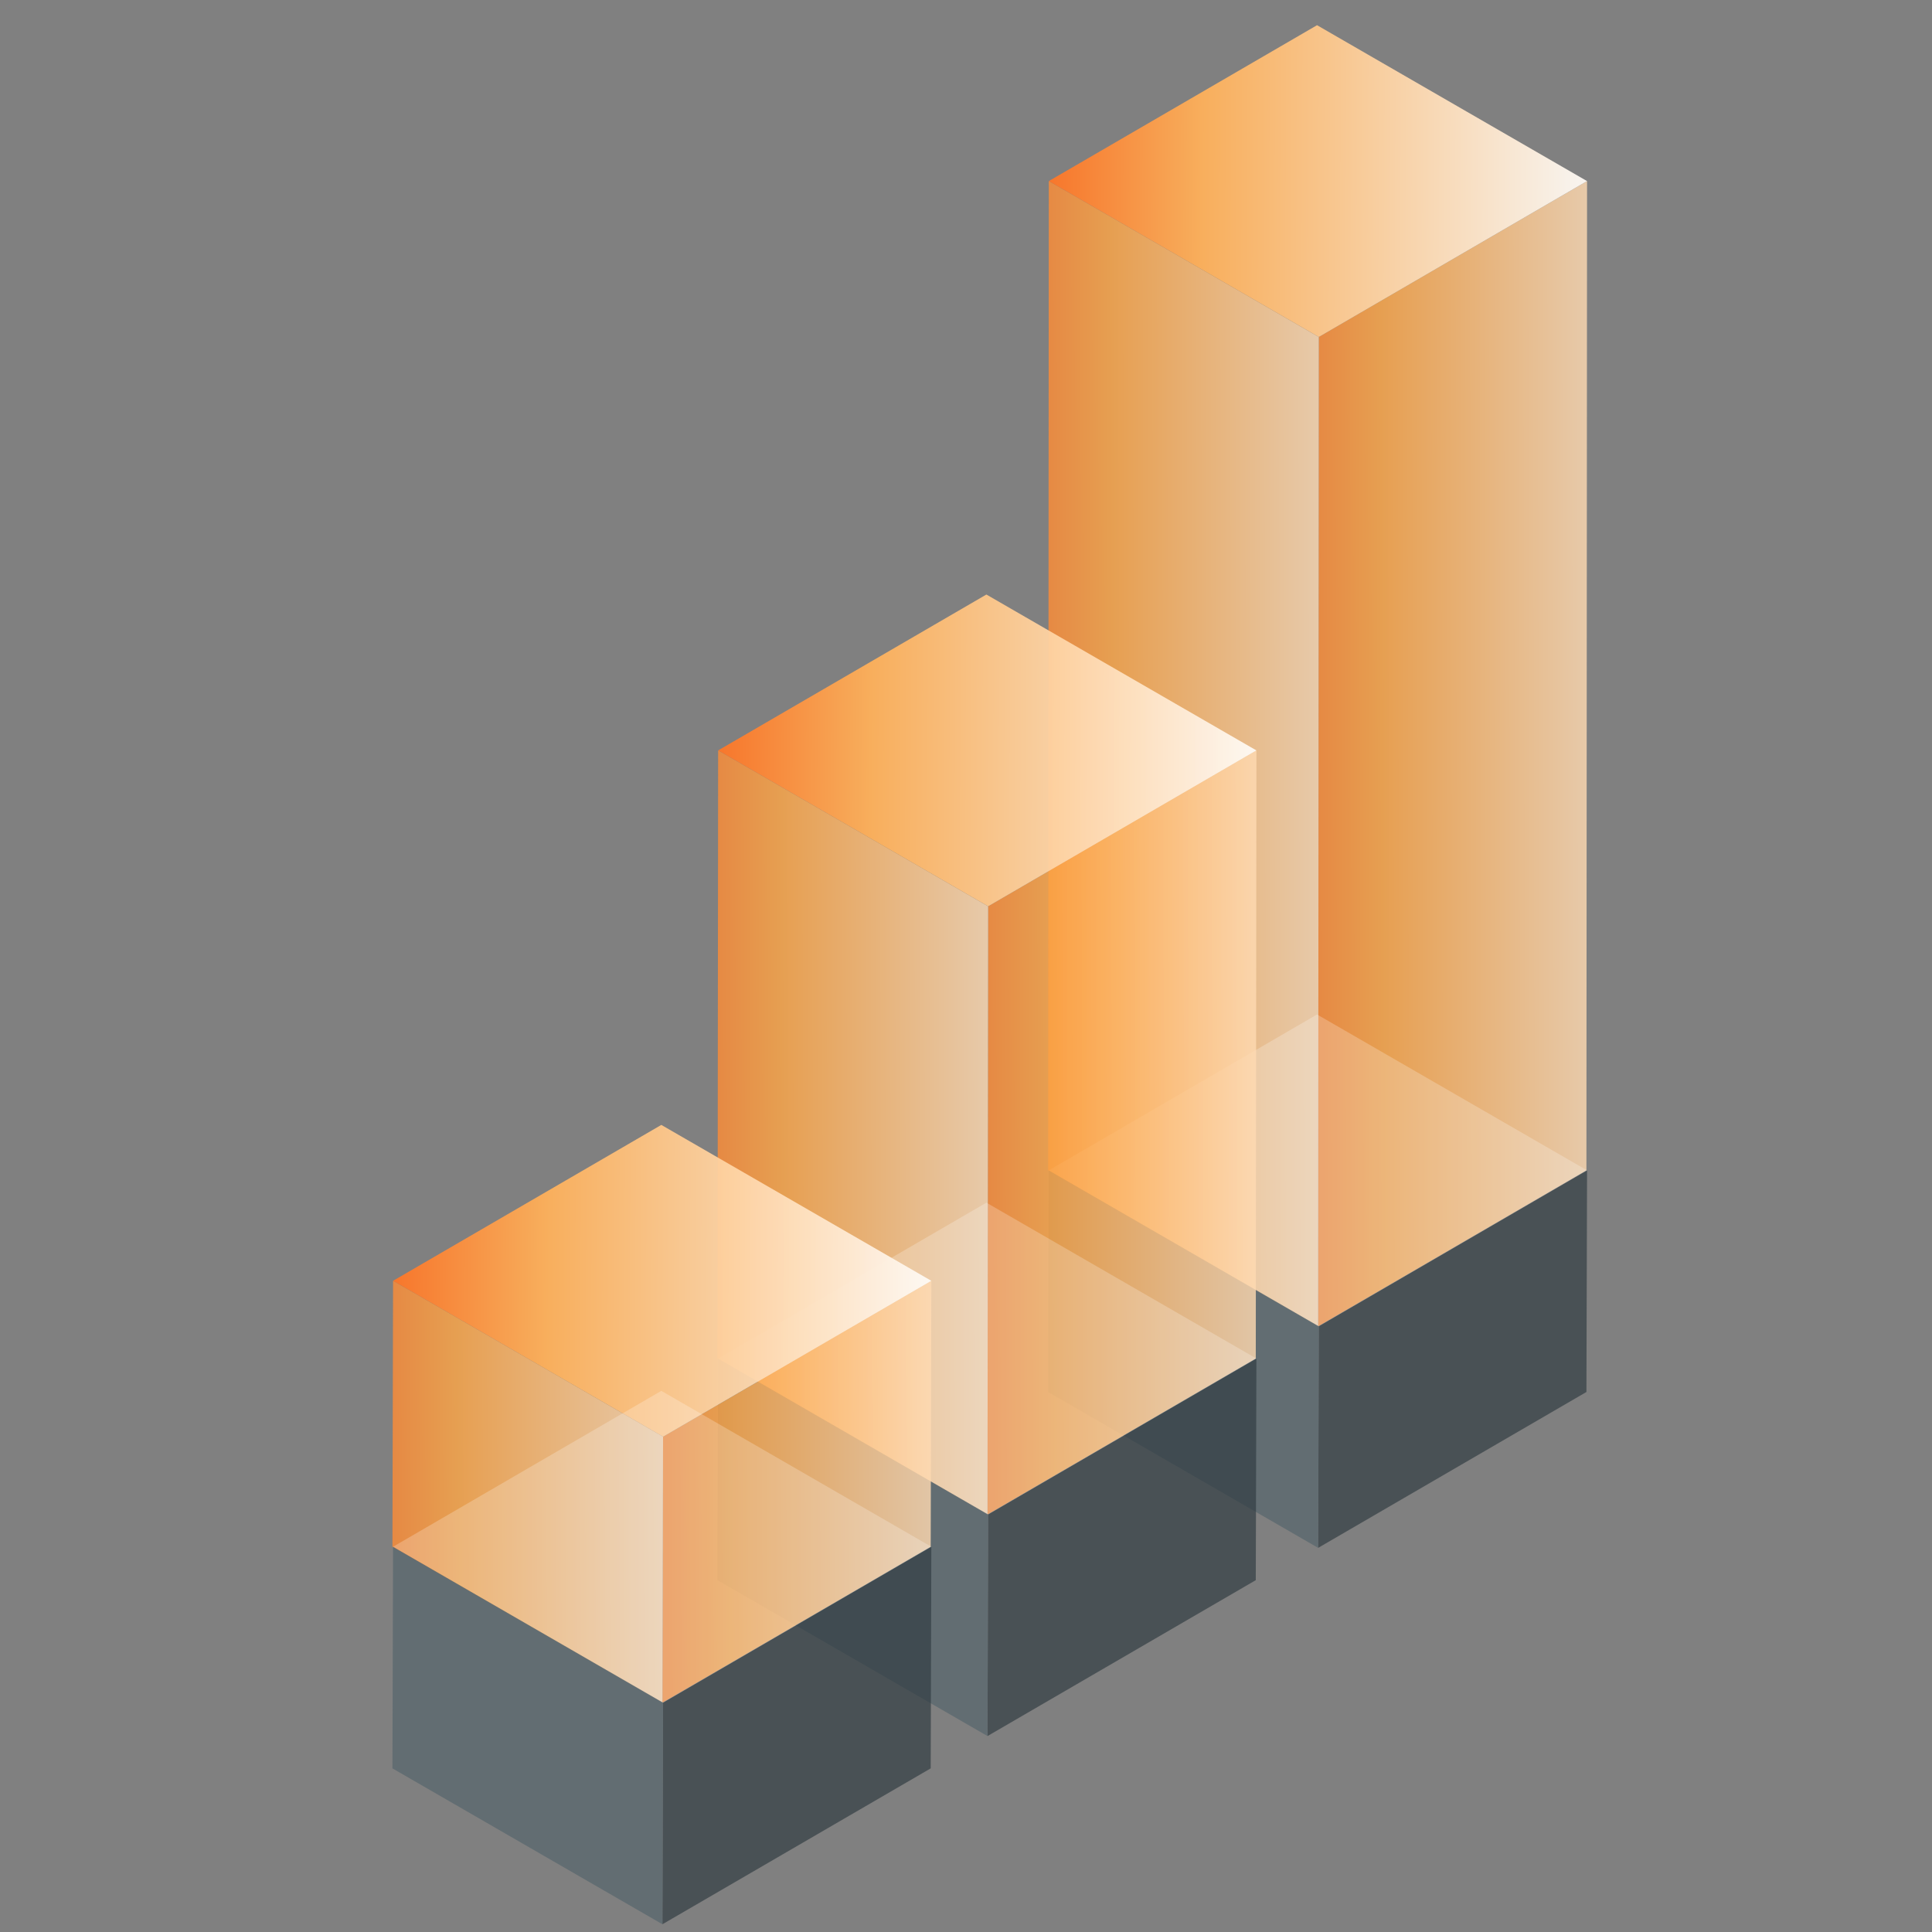 <svg xmlns="http://www.w3.org/2000/svg" xmlns:xlink="http://www.w3.org/1999/xlink" width="250" height="250" viewBox="0 0 250 250">
  <rect x="0" y="0" width="250" height="250" fill="#808080" stroke="none"/>
  <defs>
    <linearGradient id="linear-gradient" x1="1.521" y1="0.571" x2="-0.21" y2="0.586" gradientUnits="objectBoundingBox">
      <stop offset="0" stop-color="#fffefd"/>
      <stop offset="0.739" stop-color="#fea646"/>
      <stop offset="1" stop-color="#fd7325"/>
    </linearGradient>
    <linearGradient id="linear-gradient-3" x1="1.03" y1="0.55" x2="-0.02" y2="0.547" gradientUnits="objectBoundingBox">
      <stop offset="0" stop-color="#fffefd"/>
      <stop offset="0.709" stop-color="#feb15b"/>
      <stop offset="1" stop-color="#fd7224"/>
    </linearGradient>
    <clipPath id="clip-path">
      <rect id="Rectangle_18153" data-name="Rectangle 18153" width="69.652" height="40.345" fill="none"/>
    </clipPath>
  </defs>
  <g id="BI_support_and_evolution_icon" data-name="BI support and  evolution_icon" transform="translate(-822.5 -1287.729)">
    <rect id="Rectangle_18210" data-name="Rectangle 18210" width="250" height="250" transform="translate(822.5 1287.729)" fill="#fff" opacity="0"/>
    <g id="Group_13998" data-name="Group 13998" transform="translate(752.78 -29.258)">
      <g id="Group_13208" data-name="Group 13208" transform="translate(205.35 1320.248)">
        <g id="Group_13201" data-name="Group 13201" transform="translate(0 0)">
          <path id="Path_21347" data-name="Path 21347" d="M30.074,17.49,29.993,145.5l34.713-20.173.082-128.01Z" transform="translate(4.947 22.855)" opacity="0.809" fill="url(#linear-gradient)"/>
          <path id="Path_21348" data-name="Path 21348" d="M0,125.327,34.94,145.5l.082-128.01L.082-2.683Z" transform="translate(0 22.855)" opacity="0.809" fill="url(#linear-gradient)"/>
          <path id="Path_21349" data-name="Path 21349" d="M34.782,0,.07,20.173,35.009,40.346,69.722,20.173Z" transform="translate(0.012 -0.001)" opacity="0.951" fill="url(#linear-gradient-3)"/>
          <g id="Group_13197" data-name="Group 13197" transform="translate(0 128.01)">
            <g id="Group_13206" data-name="Group 13206">
              <g id="Group_13195" data-name="Group 13195">
                <g id="Group_13194" data-name="Group 13194">
                  <g id="Group_13202" data-name="Group 13202">
                    <g id="Group_13192" data-name="Group 13192" style="isolation: isolate">
                      <g id="Group_13191" data-name="Group 13191">
                        <g id="Group_13203" data-name="Group 13203">
                          <g id="Group_13183" data-name="Group 13183" transform="translate(34.94 20.172)">
                            <g id="Group_13182" data-name="Group 13182">
                              <g id="Group_13204" data-name="Group 13204">
                                <path id="Path_21350" data-name="Path 21350" d="M64.787,84.866l-.082,28.679L29.992,133.716l.082-28.677Z" transform="translate(-29.992 -84.866)" fill="#2f3b41" opacity="0.679"/>
                              </g>
                            </g>
                          </g>
                          <g id="Group_13186" data-name="Group 13186" transform="translate(0 20.173)">
                            <g id="Group_13185" data-name="Group 13185">
                              <g id="Group_13205" data-name="Group 13205">
                                <path id="Path_21351" data-name="Path 21351" d="M35.021,105.038l-.082,28.679L0,113.544.081,84.866Z" transform="translate(0 -84.866)" fill="#54646c" opacity="0.679"/>
                              </g>
                            </g>
                          </g>
                          <g id="Group_13189" data-name="Group 13189" transform="translate(0.082)" opacity="0.23" style="mix-blend-mode: overlay;isolation: isolate">
                            <g id="Group_13188" data-name="Group 13188">
                              <g id="Group_13187" data-name="Group 13187" clip-path="url(#clip-path)">
                                <path id="Path_21352" data-name="Path 21352" d="M69.722,87.722,35.009,107.895.069,87.722,34.782,67.55Z" transform="translate(-0.07 -67.549)" fill="#fff"/>
                              </g>
                            </g>
                          </g>
                        </g>
                      </g>
                    </g>
                  </g>
                </g>
              </g>
            </g>
          </g>
        </g>
      </g>
      <g id="Group_13199" data-name="Group 13199" transform="translate(162.564 1393.919)">
        <g id="Group_13201-2" data-name="Group 13201" transform="translate(0 0)">
          <path id="Path_21347-2" data-name="Path 21347" d="M30.074,37.49l-.082,78.691L64.706,96.007l.082-78.691Z" transform="translate(4.947 2.855)" opacity="0.809" fill="url(#linear-gradient)"/>
          <path id="Path_21348-2" data-name="Path 21348" d="M0,96.008,34.94,116.18l.082-78.691L.082,17.317Z" transform="translate(0 2.855)" opacity="0.809" fill="url(#linear-gradient)"/>
          <path id="Path_21349-2" data-name="Path 21349" d="M34.782,0,.07,20.173,35.009,40.346,69.722,20.173Z" transform="translate(0.012 -0.001)" opacity="0.951" fill="url(#linear-gradient-3)"/>
          <g id="Group_13197-2" data-name="Group 13197" transform="translate(0 78.69)">
            <g id="Group_13206-2" data-name="Group 13206">
              <g id="Group_13195-2" data-name="Group 13195">
                <g id="Group_13194-2" data-name="Group 13194">
                  <g id="Group_13202-2" data-name="Group 13202">
                    <g id="Group_13192-2" data-name="Group 13192" style="isolation: isolate">
                      <g id="Group_13191-2" data-name="Group 13191">
                        <g id="Group_13203-2" data-name="Group 13203">
                          <g id="Group_13183-2" data-name="Group 13183" transform="translate(34.94 20.172)">
                            <g id="Group_13182-2" data-name="Group 13182">
                              <g id="Group_13204-2" data-name="Group 13204">
                                <path id="Path_21350-2" data-name="Path 21350" d="M64.787,84.866l-.082,28.679L29.992,133.716l.082-28.677Z" transform="translate(-29.992 -84.866)" fill="#2f3b41" opacity="0.679"/>
                              </g>
                            </g>
                          </g>
                          <g id="Group_13186-2" data-name="Group 13186" transform="translate(0 20.173)">
                            <g id="Group_13185-2" data-name="Group 13185">
                              <g id="Group_13205-2" data-name="Group 13205">
                                <path id="Path_21351-2" data-name="Path 21351" d="M35.021,105.038l-.082,28.679L0,113.544.081,84.866Z" transform="translate(0 -84.866)" fill="#54646c" opacity="0.679"/>
                              </g>
                            </g>
                          </g>
                          <g id="Group_13189-2" data-name="Group 13189" transform="translate(0.082)" opacity="0.23" style="mix-blend-mode: overlay;isolation: isolate">
                            <g id="Group_13188-2" data-name="Group 13188">
                              <g id="Group_13187-2" data-name="Group 13187" clip-path="url(#clip-path)">
                                <path id="Path_21352-2" data-name="Path 21352" d="M69.722,87.722,35.009,107.895.069,87.722,34.782,67.55Z" transform="translate(-0.07 -67.549)" fill="#fff"/>
                              </g>
                            </g>
                          </g>
                        </g>
                      </g>
                    </g>
                  </g>
                </g>
              </g>
            </g>
          </g>
        </g>
      </g>
      <g id="Group_13209" data-name="Group 13209" transform="translate(120.5 1462.55)">
        <g id="Group_13201-3" data-name="Group 13201" transform="translate(0 0)">
          <path id="Path_21347-3" data-name="Path 21347" d="M30.074,57.49,29.993,91.9,64.706,71.73l.082-34.413Z" transform="translate(4.947 -17.145)" opacity="0.809" fill="url(#linear-gradient)"/>
          <path id="Path_21348-3" data-name="Path 21348" d="M0,71.73,34.94,91.9l.082-34.413L.082,37.317Z" transform="translate(0 -17.145)" opacity="0.809" fill="url(#linear-gradient)"/>
          <path id="Path_21349-3" data-name="Path 21349" d="M34.782,0,.07,20.173,35.009,40.346,69.722,20.173Z" transform="translate(0.012 -0.001)" opacity="0.951" fill="url(#linear-gradient-3)"/>
          <g id="Group_13197-3" data-name="Group 13197" transform="translate(0 34.412)">
            <g id="Group_13206-3" data-name="Group 13206">
              <g id="Group_13195-3" data-name="Group 13195">
                <g id="Group_13194-3" data-name="Group 13194">
                  <g id="Group_13202-3" data-name="Group 13202">
                    <g id="Group_13192-3" data-name="Group 13192" style="isolation: isolate">
                      <g id="Group_13191-3" data-name="Group 13191">
                        <g id="Group_13203-3" data-name="Group 13203">
                          <g id="Group_13183-3" data-name="Group 13183" transform="translate(34.94 20.172)">
                            <g id="Group_13182-3" data-name="Group 13182">
                              <g id="Group_13204-3" data-name="Group 13204">
                                <path id="Path_21350-3" data-name="Path 21350" d="M64.787,84.866l-.082,28.679L29.992,133.716l.082-28.677Z" transform="translate(-29.992 -84.866)" fill="#2f3b41" opacity="0.679"/>
                              </g>
                            </g>
                          </g>
                          <g id="Group_13186-3" data-name="Group 13186" transform="translate(0 20.173)">
                            <g id="Group_13185-3" data-name="Group 13185">
                              <g id="Group_13205-3" data-name="Group 13205">
                                <path id="Path_21351-3" data-name="Path 21351" d="M35.021,105.038l-.082,28.679L0,113.544.081,84.866Z" transform="translate(0 -84.866)" fill="#54646c" opacity="0.679"/>
                              </g>
                            </g>
                          </g>
                          <g id="Group_13189-3" data-name="Group 13189" transform="translate(0.082)" opacity="0.23" style="mix-blend-mode: overlay;isolation: isolate">
                            <g id="Group_13188-3" data-name="Group 13188">
                              <g id="Group_13187-3" data-name="Group 13187" clip-path="url(#clip-path)">
                                <path id="Path_21352-3" data-name="Path 21352" d="M69.722,87.722,35.009,107.895.069,87.722,34.782,67.55Z" transform="translate(-0.07 -67.549)" fill="#fff"/>
                              </g>
                            </g>
                          </g>
                        </g>
                      </g>
                    </g>
                  </g>
                </g>
              </g>
            </g>
          </g>
        </g>
      </g>
    </g>
  </g>
</svg>
